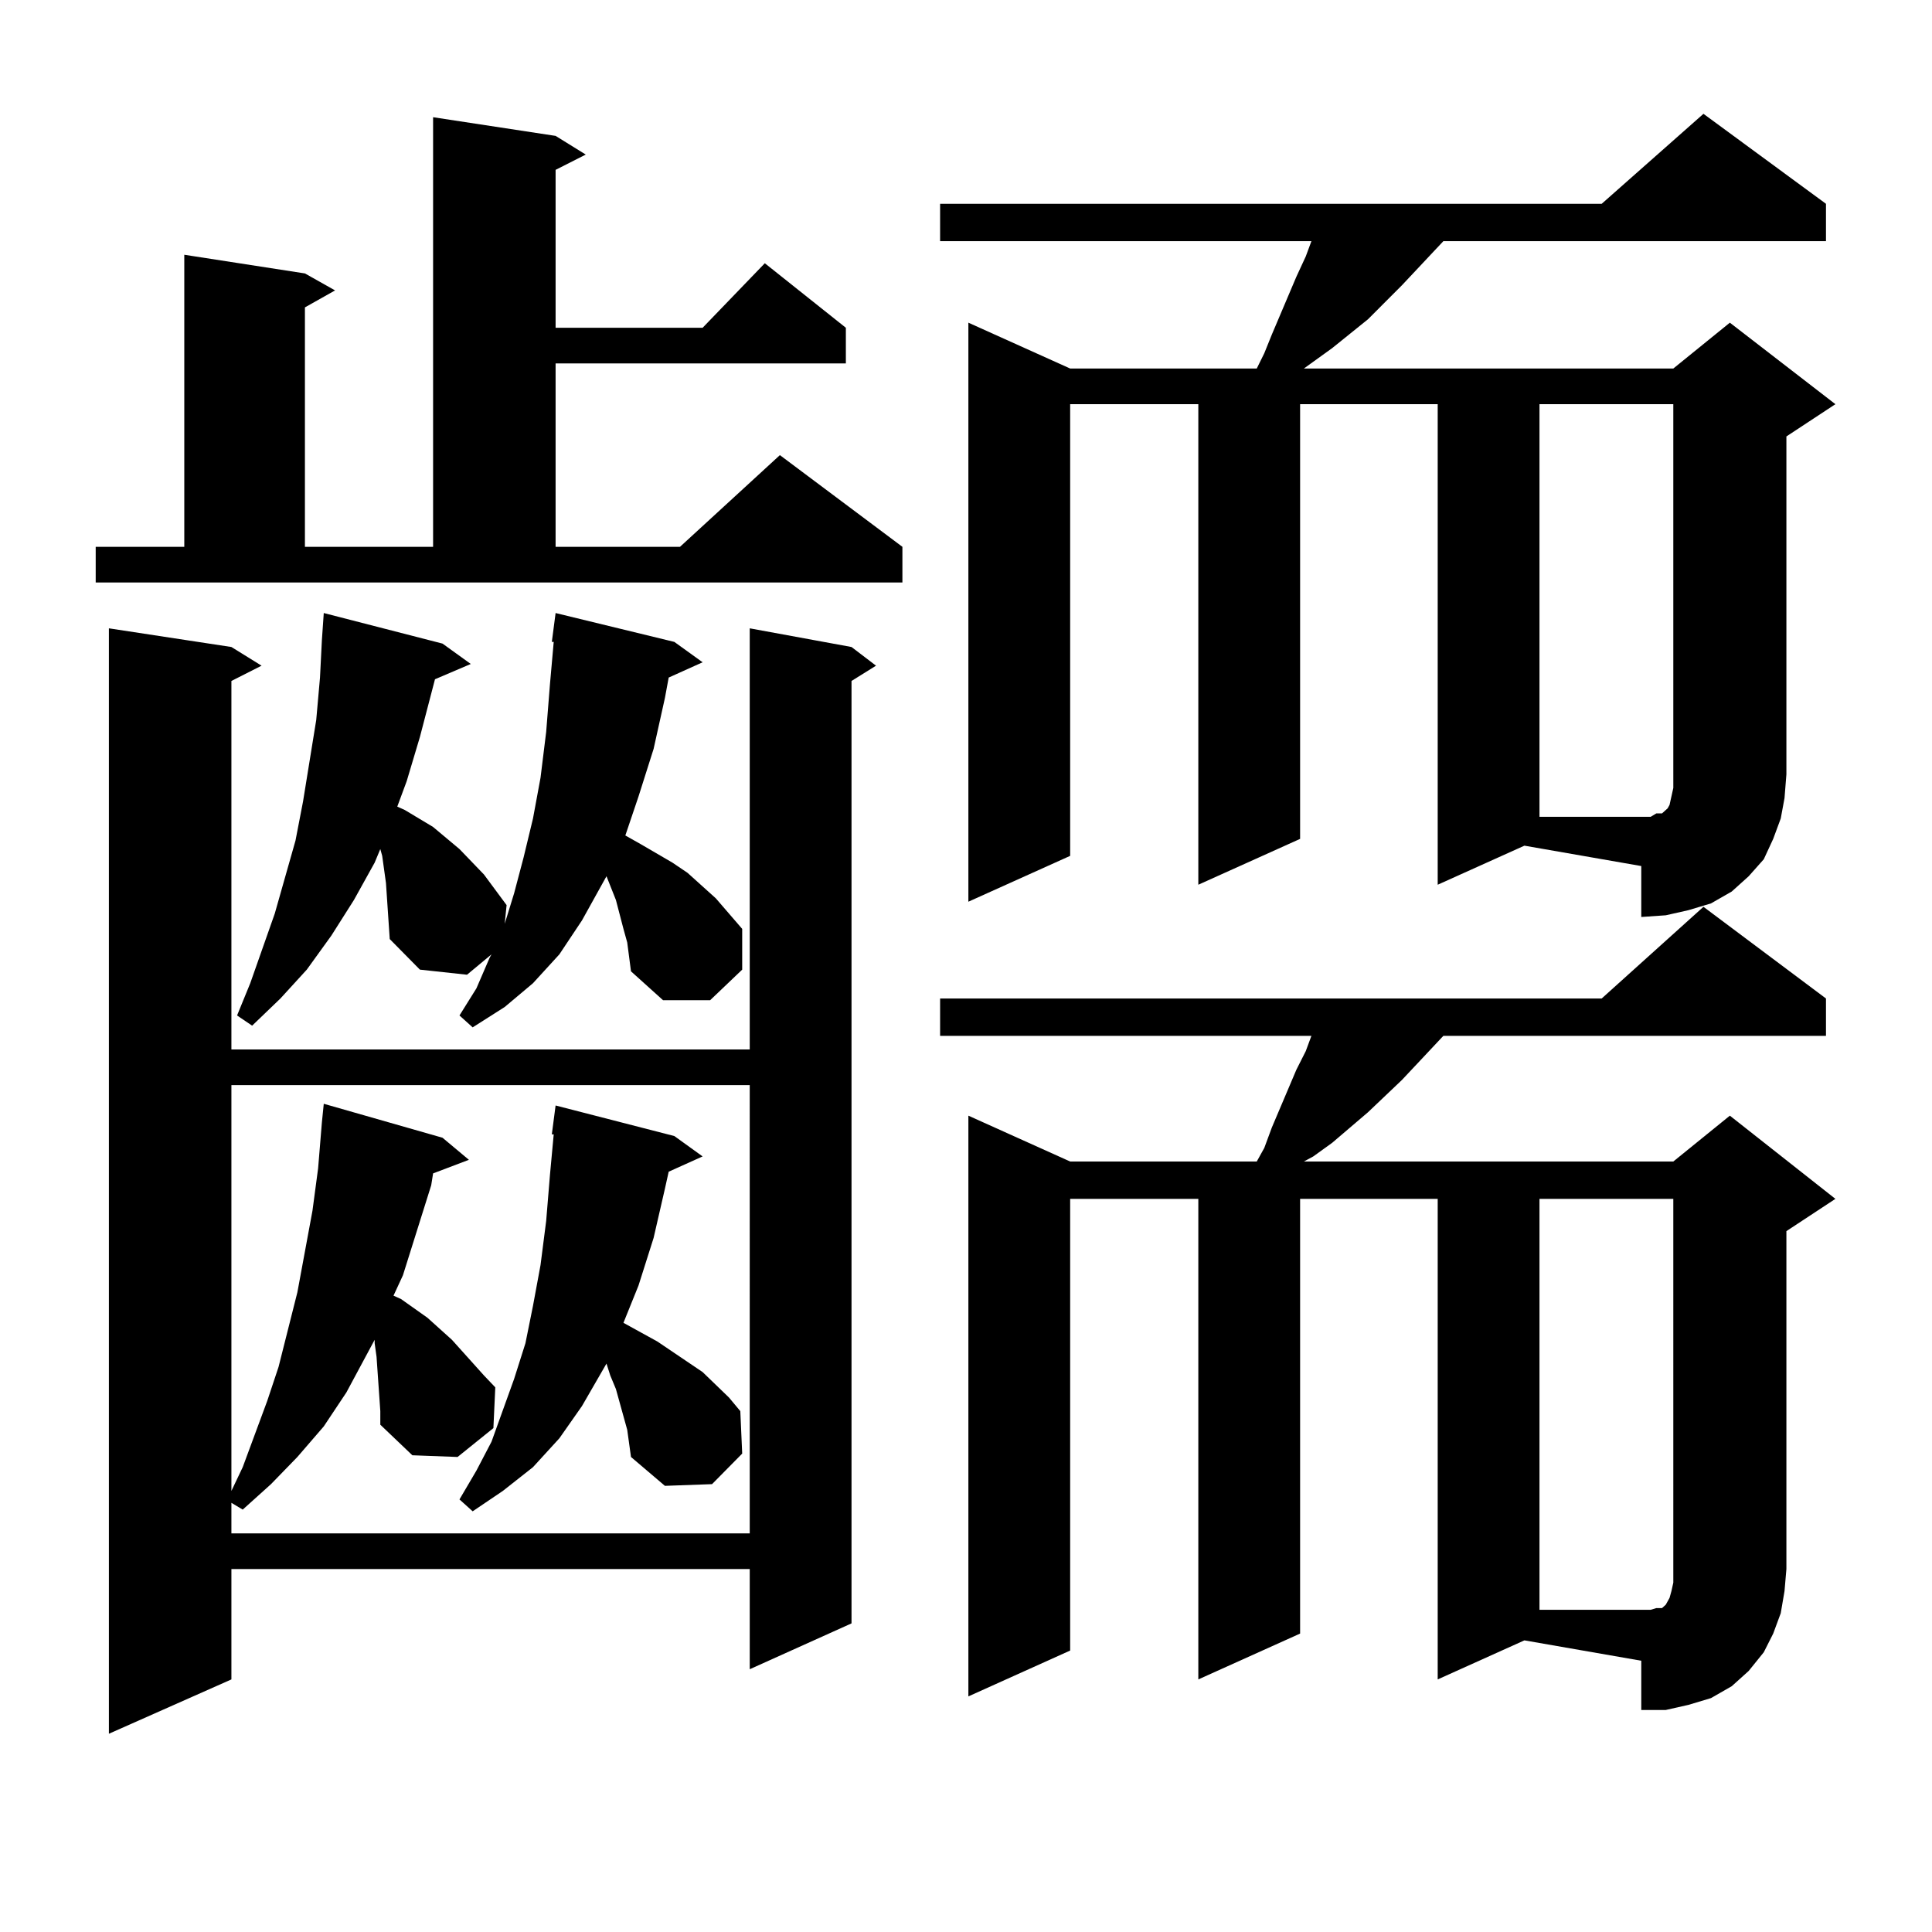 <?xml version="1.0" encoding="utf-8"?>
<!-- Generator: Adobe Illustrator 16.0.0, SVG Export Plug-In . SVG Version: 6.00 Build 0)  -->
<!DOCTYPE svg PUBLIC "-//W3C//DTD SVG 1.1//EN" "http://www.w3.org/Graphics/SVG/1.1/DTD/svg11.dtd">
<svg version="1.1" id="图层_1" xmlns="http://www.w3.org/2000/svg" xmlns:xlink="http://www.w3.org/1999/xlink" x="0px" y="0px"
	 width="1000px" height="1000px" viewBox="0 0 1000 1000" enable-background="new 0 0 1000 1000" xml:space="preserve">
<path d="M49.535,283.031h45.853V131.859l62.438,9.668l15.609,8.789l-15.609,8.789v123.926h66.34V60.668l63.413,9.668l15.609,9.668
	l-15.609,7.91v81.738h76.096l32.194-33.398l41.95,33.398v18.457h-150.24v94.922h64.389l51.706-47.461l63.413,47.461v18.457H49.535
	V283.031z M440.745,334.887l12.683,9.668l-12.683,7.91v487.793l-52.682,23.73v-51.855H119.777v57.129l-63.413,28.125V325.219
	l63.413,9.668l15.609,9.668l-15.609,7.91v190.723h268.286V325.219L440.745,334.887z M196.849,730.395l-1.951-28.125l-0.976-7.031
	v-1.758l-14.634,27.246l-11.707,17.578l-13.658,15.82l-13.658,14.063l-14.634,13.184l-5.854-3.516v15.82h268.286V561.645H119.777
	v210.059l5.854-12.305l12.683-34.277l5.854-17.578l4.878-19.336l4.878-19.336l3.902-21.094l3.902-21.094l2.927-21.973l1.951-23.73
	l0.976-9.668l61.462,17.578l13.658,11.426l-18.536,7.031l-0.976,6.152l-14.634,46.582l-4.878,10.547l3.902,1.758l13.658,9.668
	l12.683,11.426l16.585,18.457l5.854,6.152l-0.976,21.094l-18.536,14.941l-23.414-0.879l-16.585-15.82V730.395z M324.65,487.816
	l-1.951-7.031l-3.902-14.941l-4.878-12.305l-12.683,22.852l-11.707,17.578l-13.658,14.941l-14.634,12.305l-16.585,10.547
	l-6.829-6.152l8.78-14.063l6.829-15.82l0.976-1.758l-12.683,10.547l-24.39-2.637l-15.609-15.82l-1.951-29.004l-1.951-14.063
	l-0.976-3.516l-2.927,7.031l-10.731,19.336l-11.707,18.457l-12.683,17.578l-13.658,14.941l-14.634,14.063l-7.805-5.273l6.829-16.699
	l12.683-36.035l10.731-37.793l3.902-20.215l6.829-42.188l1.951-21.973l0.976-19.336l0.976-14.063l61.462,15.82l14.634,10.547
	l-18.536,7.91l-7.805,29.883l-6.829,22.852l-4.878,13.184l3.902,1.758l14.634,8.789l13.658,11.426l12.683,13.184l11.707,15.82
	l-0.976,9.668l4.878-15.82l4.878-18.457l4.878-20.215l3.902-21.094l2.927-23.73l1.951-24.609l1.951-21.973h-0.976l1.951-14.941
	l61.462,14.941l14.634,10.547l-17.561,7.91l-1.951,10.547l-5.854,26.367l-7.805,24.609l-6.829,20.215l7.805,4.395l16.585,9.668
	l7.805,5.273l14.634,13.184l13.658,15.82v21.094l-16.585,15.82h-24.39l-16.585-14.941L324.65,487.816z M324.65,740.063l-1.951-7.031
	l-3.902-14.063l-2.927-7.031l-1.951-6.152l-12.683,21.973l-11.707,16.699l-13.658,14.941l-15.609,12.305l-15.609,10.547
	l-6.829-6.152l8.78-14.941l7.805-14.941l11.707-32.52l5.854-18.457l3.902-19.336l3.902-21.094l2.927-22.852l1.951-23.73
	l1.951-21.094h-0.976l1.951-14.941l61.462,15.82l14.634,10.547l-17.561,7.91l-1.951,8.789l-5.854,25.488l-7.805,24.609
	l-7.805,19.336l17.561,9.668l7.805,5.273l15.609,10.547l13.658,13.184l5.854,7.031l0.976,21.973l-15.609,15.82l-24.39,0.879
	l-17.561-14.941L324.65,740.063z M744.152,457.934v-248.73h-71.218v225l-52.682,23.73v-248.73h-66.34v233.789l-52.682,23.73V167.016
	l52.682,23.73h96.583l3.902-7.91l3.902-9.668l12.683-29.883l4.878-10.547l2.927-7.91h-192.19v-19.336h342.431L881.71,58.91
	l63.413,46.582v19.336H747.079l-21.463,22.852l-17.561,17.578l-18.536,14.941l-9.756,7.031l-4.878,3.516h191.215l29.268-23.73
	l54.633,42.188l-25.365,16.699v174.902l-0.976,12.305l-1.951,10.547l-3.902,10.547l-4.878,10.547l-7.805,8.789l-8.78,7.91
	l-10.731,6.152l-11.707,3.516l-11.707,2.637l-12.683,0.879v-26.367l-60.486-10.547L744.152,457.934z M744.152,869.262v-248.73
	h-71.218v225l-52.682,23.73v-248.73h-66.34V854.32l-52.682,23.73V577.465l52.682,23.73h96.583l3.902-7.031l3.902-10.547
	l12.683-29.883l4.878-9.668l2.927-7.91h-192.19V516.82h342.431l52.682-47.461l63.413,47.461v19.336H747.079l-21.463,22.852
	l-17.561,16.699l-18.536,15.82l-9.756,7.031l-4.878,2.637h191.215l29.268-23.73l54.633,43.066l-25.365,16.699v174.902l-0.976,11.426
	l-1.951,11.426l-3.902,10.547l-4.878,9.668l-7.805,9.668l-8.78,7.91l-10.731,6.152l-11.707,3.516l-11.707,2.637h-12.683v-25.488
	l-60.486-10.547L744.152,869.262z M857.32,421.02h2.927l1.951-1.758l0.976-0.879l0.976-1.758l0.976-4.395l0.976-4.395v-7.031
	V209.203h-69.267v213.574h57.56L857.32,421.02z M857.32,832.348h2.927l1.951-1.758l0.976-1.758l0.976-1.758l0.976-3.516l0.976-4.395
	v-7.031V620.531h-69.267v212.695h57.56L857.32,832.348z"/>
</svg>
